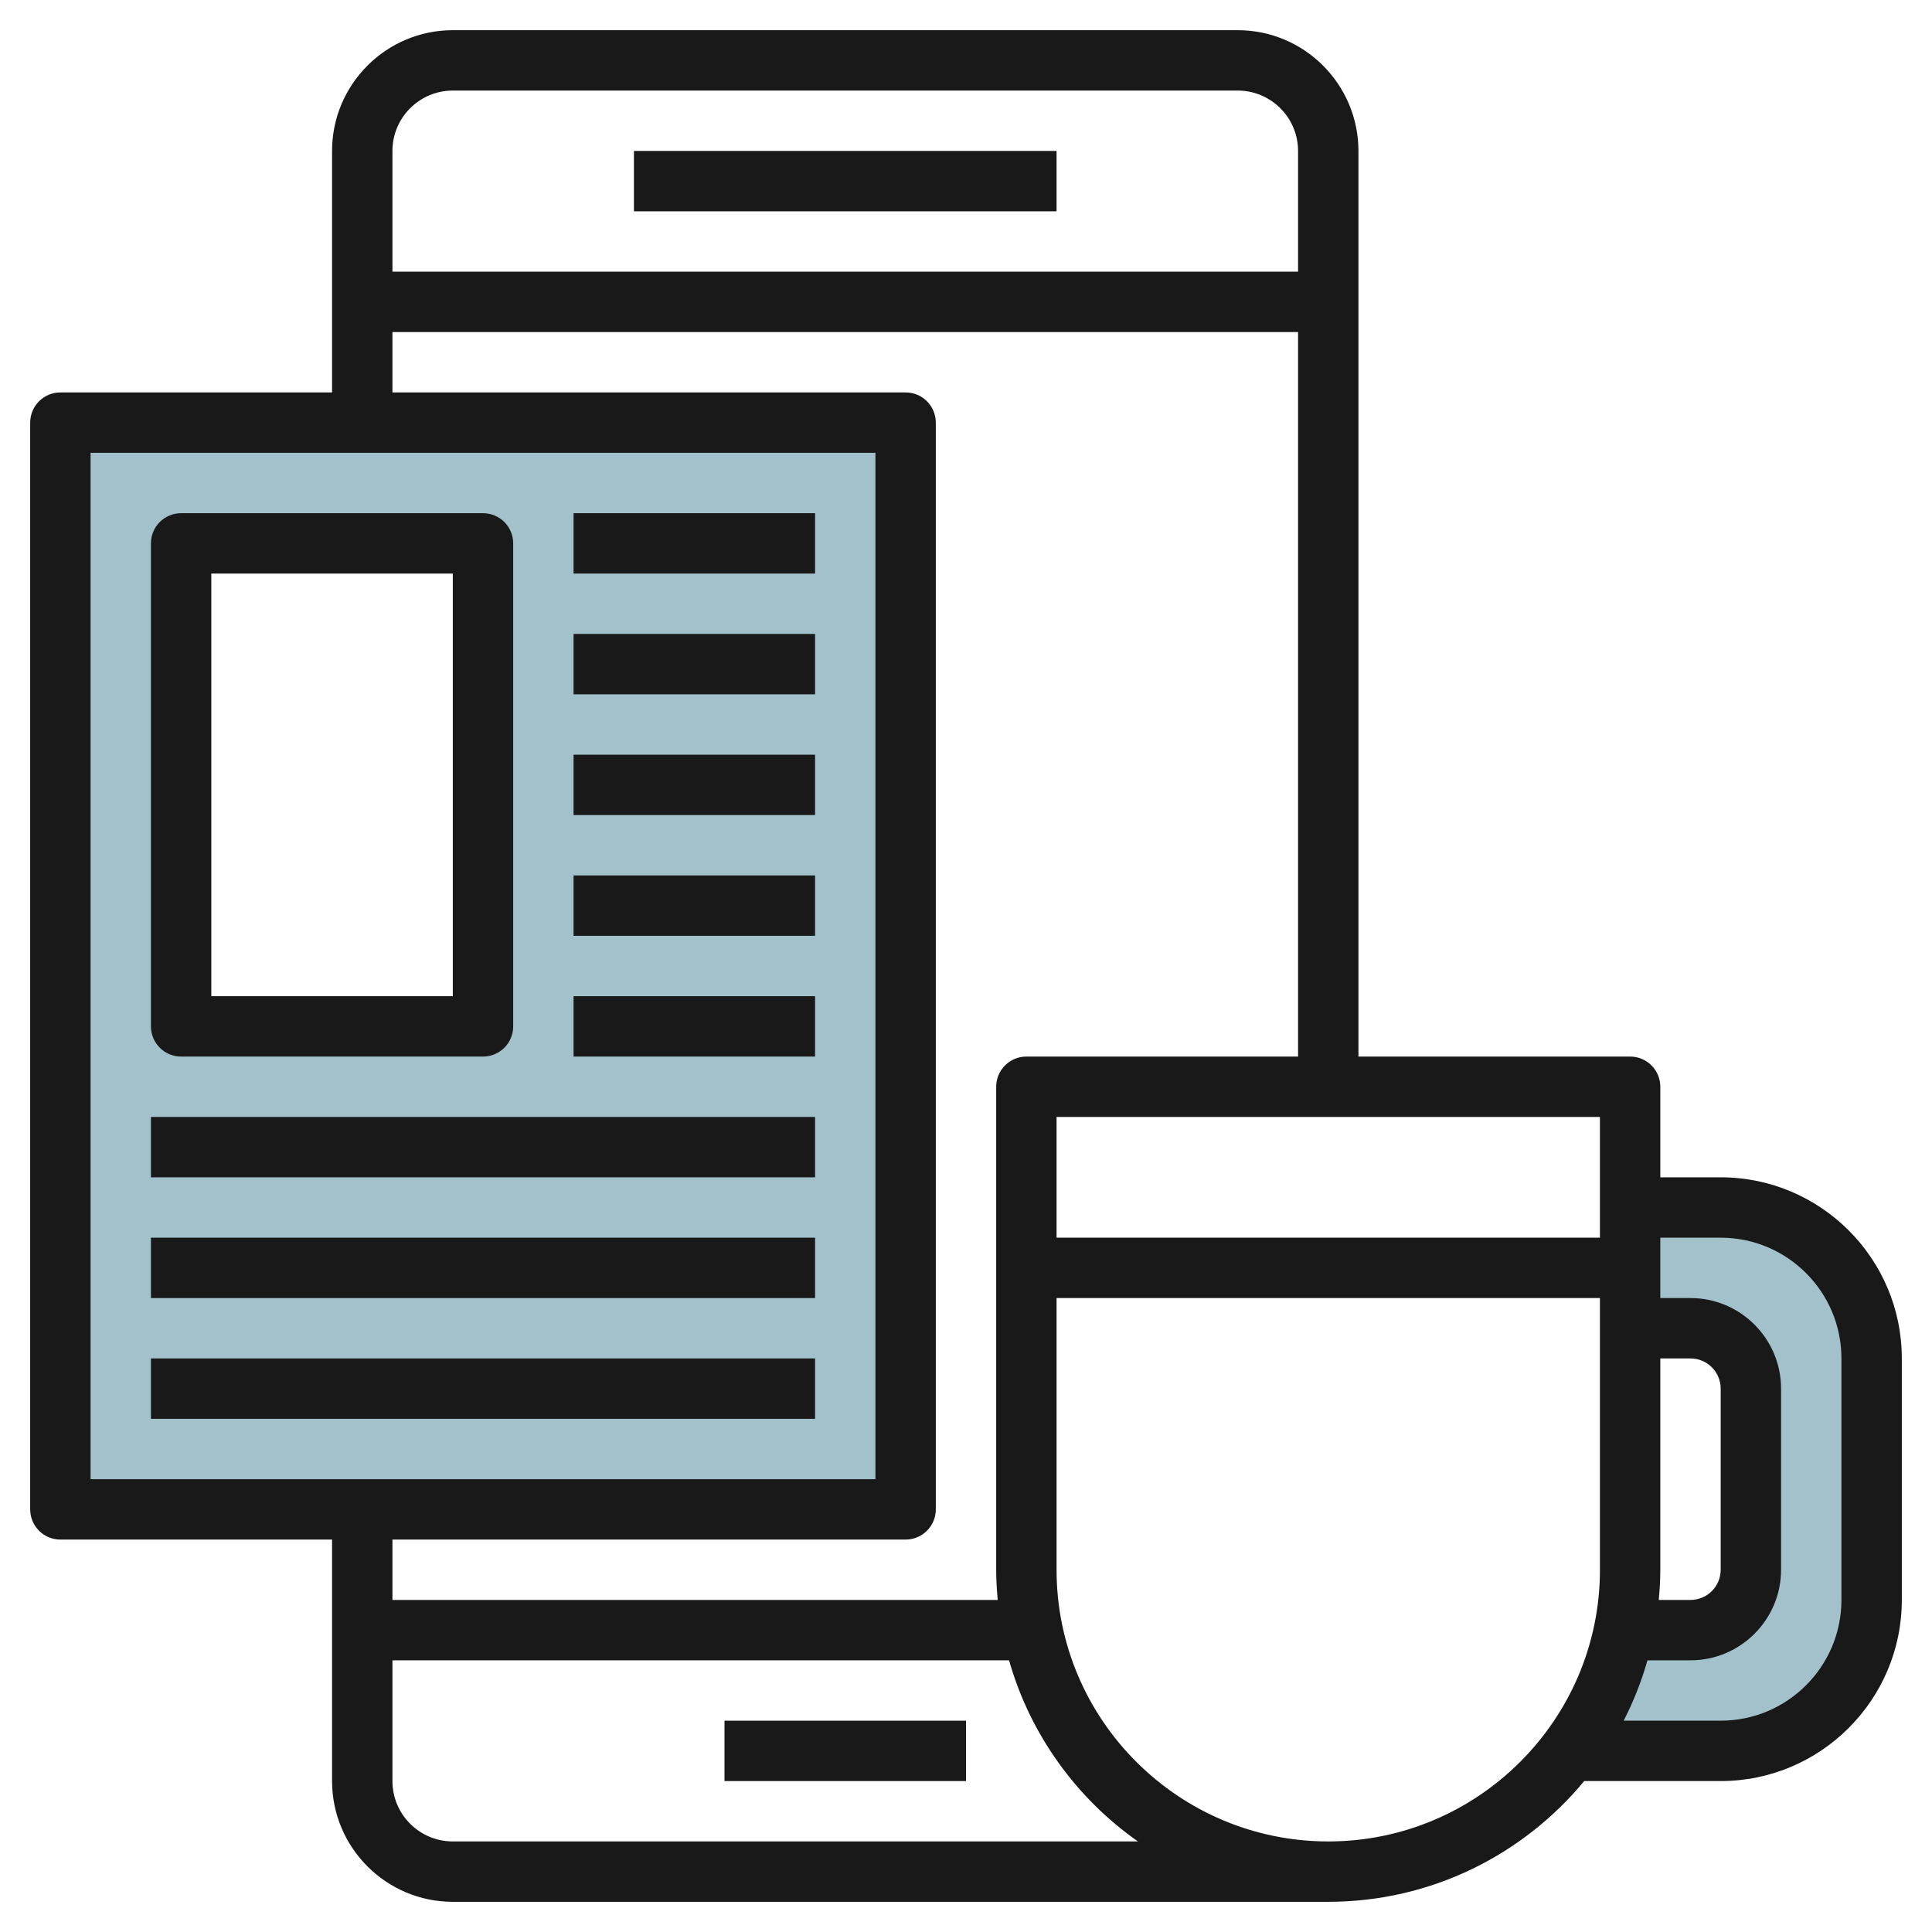 <svg id="Layer_3" enable-background="new 0 0 64 64" height="512" viewBox="0 0 64 64" width="512" xmlns="http://www.w3.org/2000/svg"><path d="m52 58h5c2.761 0 5-2.239 5-5v-8c0-2.761-2.239-5-5-5h-3v4h2c1.105 0 2 .895 2 2v6c0 1.105-.895 2-2 2h-2-.2c-.3 1.478-.926 2.837-1.8 4z" fill="#a3c1ca"/><path d="m2 14v36h28v-36zm14 20h-10v-16h10z" fill="#a3c1ca"/><g fill="#191919"><path d="m6 35h10c.552 0 1-.447 1-1v-16c0-.553-.448-1-1-1h-10c-.552 0-1 .447-1 1v16c0 .553.448 1 1 1zm1-16h8v14h-8z"/><path d="m5 37h22v2h-22z"/><path d="m5 41h22v2h-22z"/><path d="m5 45h22v2h-22z"/><path d="m21 5h14v2h-14z"/><path d="m24 57h8v2h-8z"/><path d="m19 17h8v2h-8z"/><path d="m19 21h8v2h-8z"/><path d="m19 25h8v2h-8z"/><path d="m19 29h8v2h-8z"/><path d="m19 33h8v2h-8z"/><path d="m57 39h-2v-3c0-.553-.448-1-1-1h-9v-30c0-2.206-1.794-4-4-4h-26c-2.206 0-4 1.794-4 4v8h-9c-.552 0-1 .447-1 1v36c0 .553.448 1 1 1h9v8c0 2.206 1.794 4 4 4h29c3.408 0 6.459-1.559 8.479-4h4.521c3.309 0 6-2.691 6-6v-8c0-3.309-2.691-6-6-6zm-2 6h1c.551 0 1 .448 1 1v6c0 .552-.449 1-1 1h-1.051c.03-.33.051-.662.051-1zm-2-4h-18v-4h18zm-38-38h26c1.103 0 2 .897 2 2v4h-30v-4c0-1.103.897-2 2-2zm-12 12h26v34h-26zm27 36c.552 0 1-.447 1-1v-36c0-.553-.448-1-1-1h-17v-2h30v24h-9c-.552 0-1 .447-1 1v16c0 .338.021.67.051 1h-20.051v-2zm-15 10c-1.103 0-2-.897-2-2v-4h20.426c.699 2.458 2.228 4.566 4.269 6zm29 0c-4.962 0-9-4.037-9-9v-9h18v9c0 4.963-4.038 9-9 9zm17-8c0 2.206-1.794 4-4 4h-3.214c.325-.634.59-1.302.788-2h1.426c1.654 0 3-1.346 3-3v-6c0-1.654-1.346-3-3-3h-1v-2h2c2.206 0 4 1.794 4 4z"/></g></svg>